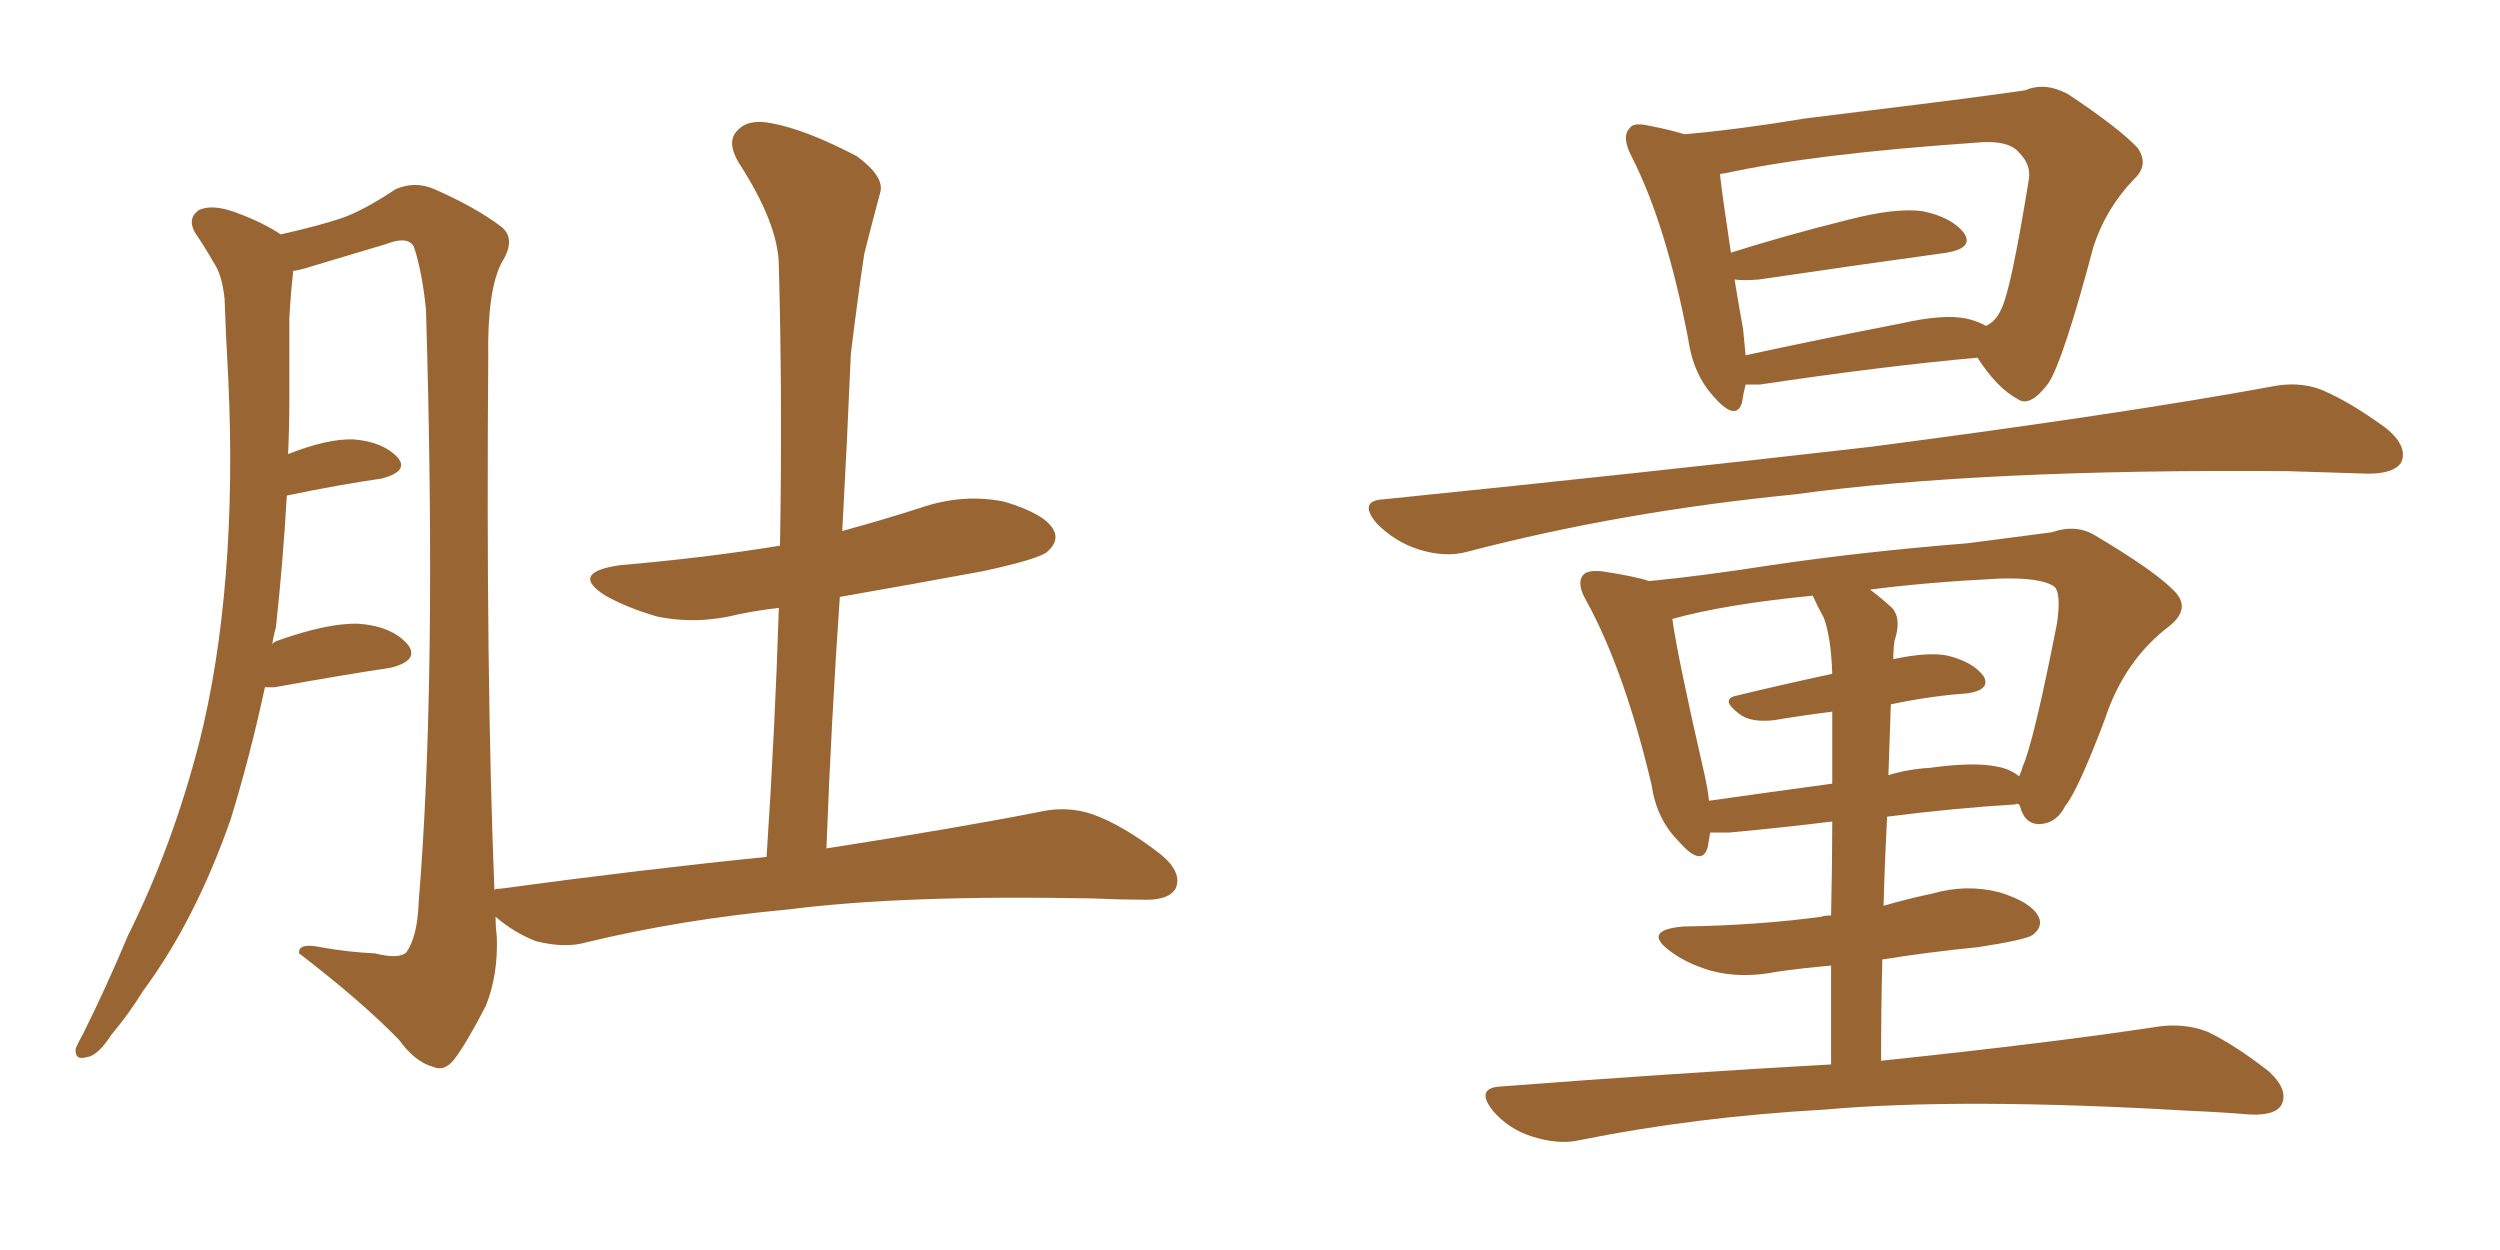 <svg xmlns="http://www.w3.org/2000/svg" xmlns:xlink="http://www.w3.org/1999/xlink" width="300" height="150"><path fill="#996633" padding="10" d="M91.99 102.83L91.99 102.83L91.99 102.83Q93.02 87.16 93.46 72.95L93.46 72.95Q90.97 73.24 88.77 73.68L88.77 73.68Q83.64 75 78.81 73.97L78.81 73.97Q75.29 72.95 72.66 71.48L72.66 71.48Q68.26 68.70 74.41 67.82L74.41 67.82Q84.67 66.94 93.60 65.48L93.60 65.48Q93.90 47.90 93.46 31.93L93.46 31.93Q93.46 26.95 88.62 19.48L88.62 19.48Q87.16 16.99 88.48 15.67L88.48 15.67Q89.79 14.21 92.58 14.79L92.58 14.79Q96.68 15.53 102.83 18.75L102.83 18.75Q106.20 21.24 105.62 23.14L105.62 23.14Q104.74 26.37 103.71 30.47L103.71 30.47Q102.98 35.30 102.10 42.48L102.10 42.48Q101.66 53.03 101.07 63.72L101.07 63.72Q105.91 62.40 110.45 60.94L110.45 60.94Q115.58 59.18 120.56 60.21L120.56 60.21Q125.39 61.67 126.42 63.57L126.42 63.57Q127.15 64.89 125.68 66.21L125.68 66.21Q124.66 67.09 117.92 68.55L117.92 68.55Q109.13 70.17 100.78 71.63L100.78 71.63Q99.76 86.28 99.17 101.81L99.17 101.81Q115.14 99.32 124.80 97.41L124.80 97.41Q128.03 96.68 131.10 97.71L131.10 97.71Q134.77 99.02 139.31 102.54L139.31 102.54Q141.94 104.74 141.06 106.64L141.06 106.64Q140.19 108.11 136.96 107.96L136.96 107.96Q134.33 107.96 131.10 107.81L131.10 107.81Q108.40 107.37 94.63 109.13L94.63 109.13Q81.88 110.30 70.31 113.09L70.31 113.09Q67.82 113.82 64.31 112.94L64.31 112.94Q61.67 111.91 59.47 110.01L59.47 110.01Q59.47 111.18 59.62 112.50L59.62 112.50Q59.77 117.04 58.30 120.70L58.30 120.70Q55.96 125.24 54.49 127.15L54.49 127.15Q53.32 128.61 52.00 128.03L52.00 128.03Q49.80 127.44 47.90 124.80L47.90 124.80Q43.51 120.26 35.89 114.40L35.89 114.40Q35.74 113.09 38.53 113.67L38.53 113.67Q41.75 114.26 44.97 114.40L44.97 114.40Q47.90 115.14 48.78 114.26L48.78 114.26Q50.10 112.35 50.24 108.25L50.24 108.25Q52.44 81.59 51.12 37.21L51.12 37.21Q50.68 32.67 49.66 29.59L49.66 29.59Q48.93 28.27 46.29 29.30L46.29 29.30Q41.89 30.62 37.50 31.93L37.50 31.93Q36.18 32.37 35.16 32.52L35.16 32.52Q35.16 32.67 35.16 32.81L35.16 32.81Q34.86 35.45 34.72 38.23L34.72 38.23Q34.72 42.92 34.72 48.19L34.72 48.19Q34.72 51.27 34.57 54.49L34.57 54.49Q39.40 52.59 42.48 52.73L42.48 52.73Q46.00 53.03 47.75 54.93L47.75 54.93Q49.07 56.54 45.85 57.42L45.85 57.42Q40.72 58.15 34.42 59.47L34.42 59.47Q33.98 67.24 33.11 75.29L33.11 75.29Q32.81 76.32 32.67 77.34L32.67 77.34Q32.81 77.05 33.25 76.90L33.25 76.90Q39.40 74.71 43.07 74.85L43.07 74.85Q47.02 75.15 48.93 77.34L48.93 77.34Q50.39 79.25 46.88 80.13L46.88 80.13Q41.02 81.01 32.96 82.47L32.96 82.47Q32.23 82.47 31.79 82.47L31.79 82.47Q30.03 90.67 27.69 98.29L27.69 98.29Q23.44 110.45 17.14 118.95L17.14 118.95Q15.53 121.58 13.33 124.22L13.33 124.22Q11.72 126.71 10.40 126.86L10.40 126.86Q8.94 127.29 9.08 125.83L9.08 125.83Q9.38 125.10 9.96 124.07L9.96 124.07Q12.74 118.51 15.38 112.21L15.38 112.21Q20.65 101.66 23.88 89.21L23.88 89.21Q26.22 79.98 27.10 68.85L27.10 68.85Q27.98 57.86 27.39 45.41L27.39 45.41Q27.10 40.28 26.95 35.89L26.95 35.89Q26.66 32.96 25.63 31.49L25.63 31.49Q24.46 29.44 23.44 27.98L23.44 27.98Q22.41 26.22 23.88 25.20L23.88 25.20Q25.49 24.46 28.27 25.49L28.27 25.49Q31.49 26.66 33.69 28.13L33.69 28.13Q38.23 27.10 40.87 26.22L40.87 26.22Q43.51 25.34 47.46 22.71L47.46 22.71Q49.80 21.68 52.15 22.71L52.15 22.71Q57.13 24.90 60.21 27.25L60.21 27.25Q61.96 28.71 60.21 31.49L60.21 31.49Q58.45 34.86 58.59 42.92L58.59 42.92Q58.30 81.30 59.33 106.79L59.33 106.79Q59.47 106.64 60.06 106.64L60.06 106.64Q77.34 104.30 91.99 102.83ZM237.30 42.92L237.30 42.92Q225.88 43.95 211.23 46.14L211.23 46.14Q210.06 46.14 209.47 46.14L209.47 46.14Q209.18 47.31 209.03 48.34L209.03 48.34Q208.30 50.68 205.52 47.46L205.52 47.46Q203.17 44.82 202.59 40.72L202.59 40.72Q199.95 26.95 195.85 18.90L195.85 18.90Q194.53 16.41 195.56 15.38L195.56 15.38Q196.00 14.65 197.90 15.09L197.90 15.09Q200.24 15.53 202.15 16.11L202.15 16.11Q208.74 15.53 216.65 14.21L216.65 14.21Q226.03 13.04 233.20 12.16L233.20 12.16Q238.92 11.43 243.02 10.84L243.02 10.84Q245.36 9.81 248.14 11.28L248.14 11.28Q254.30 15.38 256.49 17.72L256.49 17.72Q257.96 19.78 256.05 21.53L256.05 21.53Q252.69 25.05 251.22 29.59L251.22 29.59L251.22 29.59Q247.56 43.36 245.80 46.00L245.80 46.00Q243.60 48.93 242.14 47.90L242.14 47.90Q239.65 46.58 237.30 42.92ZM209.18 39.55L209.18 39.55Q209.33 41.16 209.47 42.63L209.47 42.63Q218.26 40.72 228.08 38.82L228.08 38.82Q233.20 37.65 235.99 38.23L235.99 38.23Q237.30 38.53 238.33 39.11L238.33 39.11Q239.50 38.53 240.09 37.21L240.09 37.21Q241.26 35.16 243.46 21.53L243.46 21.53Q243.75 19.78 242.29 18.31L242.29 18.31Q240.97 16.70 236.87 17.14L236.87 17.14Q217.68 18.46 206.98 20.80L206.98 20.80Q206.54 20.80 206.40 20.95L206.40 20.95Q206.69 23.58 207.71 30.32L207.71 30.32Q214.16 28.27 221.78 26.37L221.78 26.37Q227.49 24.90 230.71 25.34L230.71 25.34Q234.23 26.07 235.69 27.98L235.69 27.98Q236.87 29.74 233.64 30.32L233.64 30.32Q223.97 31.64 211.08 33.54L211.08 33.54Q209.18 33.69 208.15 33.54L208.15 33.54Q208.59 36.33 209.18 39.55ZM166.11 59.91L166.11 59.91Q197.75 56.69 224.56 53.61L224.56 53.61Q254.74 49.66 272.31 46.44L272.31 46.44Q275.68 45.70 278.47 46.73L278.47 46.73Q281.98 48.19 286.38 51.42L286.38 51.42Q289.01 53.61 288.13 55.52L288.13 55.52Q287.26 56.84 284.18 56.84L284.18 56.84Q279.49 56.69 274.51 56.54L274.51 56.54Q237.74 56.25 215.33 59.33L215.33 59.33Q194.53 61.38 176.07 66.21L176.07 66.21Q173.44 66.94 170.21 65.92L170.21 65.92Q167.43 65.04 165.23 62.84L165.23 62.84Q162.89 60.06 166.11 59.91ZM225.73 127.29L225.73 127.29Q246.53 125.10 258.98 123.19L258.98 123.19Q262.06 122.75 264.84 123.78L264.84 123.78Q268.21 125.39 272.31 128.61L272.31 128.61Q274.66 130.81 273.78 132.57L273.78 132.57Q273.05 133.89 269.97 133.74L269.97 133.74Q266.46 133.45 262.79 133.30L262.79 133.30Q235.40 131.69 218.99 133.15L218.99 133.15Q203.32 134.03 189.55 136.82L189.55 136.82Q187.06 137.40 183.84 136.38L183.84 136.38Q181.05 135.50 179.15 133.30L179.15 133.30Q176.95 130.52 180.18 130.37L180.18 130.37Q201.27 128.76 219.73 127.73L219.73 127.73Q219.73 121.14 219.73 115.87L219.73 115.87Q216.36 116.16 213.28 116.60L213.28 116.60Q208.89 117.48 205.22 116.46L205.22 116.46Q202.29 115.58 200.39 114.11L200.39 114.11Q197.02 111.62 202.00 111.18L202.00 111.18Q210.94 111.04 218.55 110.01L218.55 110.01Q218.85 109.86 219.73 109.86L219.73 109.86Q219.87 103.42 219.87 98.58L219.87 98.58Q213.87 99.32 207.57 99.90L207.57 99.90Q206.25 99.90 205.22 99.90L205.22 99.90Q205.08 100.78 204.93 101.66L204.93 101.66Q204.20 104.15 201.42 100.93L201.42 100.93Q198.78 98.29 198.19 94.19L198.19 94.19Q194.97 80.57 190.43 72.22L190.43 72.22Q189.11 70.02 189.99 68.99L189.99 68.99Q190.43 68.41 192.19 68.55L192.19 68.55Q196.14 69.14 197.90 69.73L197.90 69.73Q204.05 69.14 212.55 67.82L212.55 67.82Q223.39 66.21 236.13 65.19L236.13 65.19Q241.70 64.45 246.24 63.87L246.24 63.87Q249.17 62.84 251.51 64.31L251.51 64.31Q258.40 68.41 260.74 70.75L260.74 70.75Q263.09 72.95 260.30 75.15L260.30 75.15Q254.88 79.25 252.54 86.43L252.54 86.43Q249.32 94.92 247.85 96.68L247.85 96.68Q246.83 98.73 244.92 98.88L244.92 98.88Q243.02 99.02 242.43 96.83L242.43 96.83Q242.29 96.53 242.29 96.53L242.29 96.53Q241.99 96.39 241.85 96.53L241.85 96.53Q234.52 96.97 226.46 98.00L226.46 98.00Q226.17 103.27 226.03 108.69L226.03 108.69Q229.10 107.81 231.88 107.23L231.88 107.23Q235.99 106.05 239.94 107.08L239.94 107.08Q243.75 108.25 244.63 110.01L244.63 110.01Q245.21 111.18 243.90 112.21L243.90 112.21Q243.02 112.79 237.30 113.67L237.30 113.67Q231.30 114.26 225.88 115.14L225.88 115.14Q225.73 121.00 225.73 127.29ZM218.85 74.12L218.85 74.12Q218.12 72.80 217.53 71.48L217.53 71.48Q206.98 72.51 200.68 74.27L200.68 74.27Q201.27 78.66 204.49 92.72L204.49 92.72Q204.93 94.63 205.08 96.09L205.08 96.09Q212.26 95.07 219.87 94.04L219.87 94.04Q219.87 88.62 219.87 85.40L219.87 85.40Q216.36 85.84 212.84 86.43L212.84 86.43Q210.06 86.72 208.74 85.69L208.74 85.69Q206.40 83.94 208.30 83.50L208.30 83.50Q213.72 82.18 219.87 80.86L219.87 80.86Q219.73 76.46 218.85 74.12ZM226.90 84.52L226.90 84.52L226.90 84.52Q226.76 88.62 226.61 93.02L226.61 93.02Q228.96 92.29 231.59 92.14L231.59 92.14Q236.87 91.41 239.65 91.99L239.65 91.99Q241.26 92.29 242.29 93.16L242.29 93.16Q242.58 92.58 242.72 91.99L242.72 91.99Q244.04 89.06 246.83 74.85L246.83 74.85Q247.41 70.90 246.39 70.31L246.39 70.31Q244.78 69.29 239.94 69.43L239.94 69.43Q231.15 69.87 224.41 70.75L224.41 70.75Q225.59 71.63 227.05 72.95L227.05 72.95Q228.22 74.27 227.34 76.90L227.34 76.90Q227.20 77.78 227.20 79.10L227.20 79.10Q231.30 78.22 233.64 78.66L233.64 78.66Q236.72 79.39 238.04 81.15L238.04 81.15Q238.92 82.76 236.13 83.20L236.13 83.20Q231.74 83.50 226.90 84.52Z"/></svg>